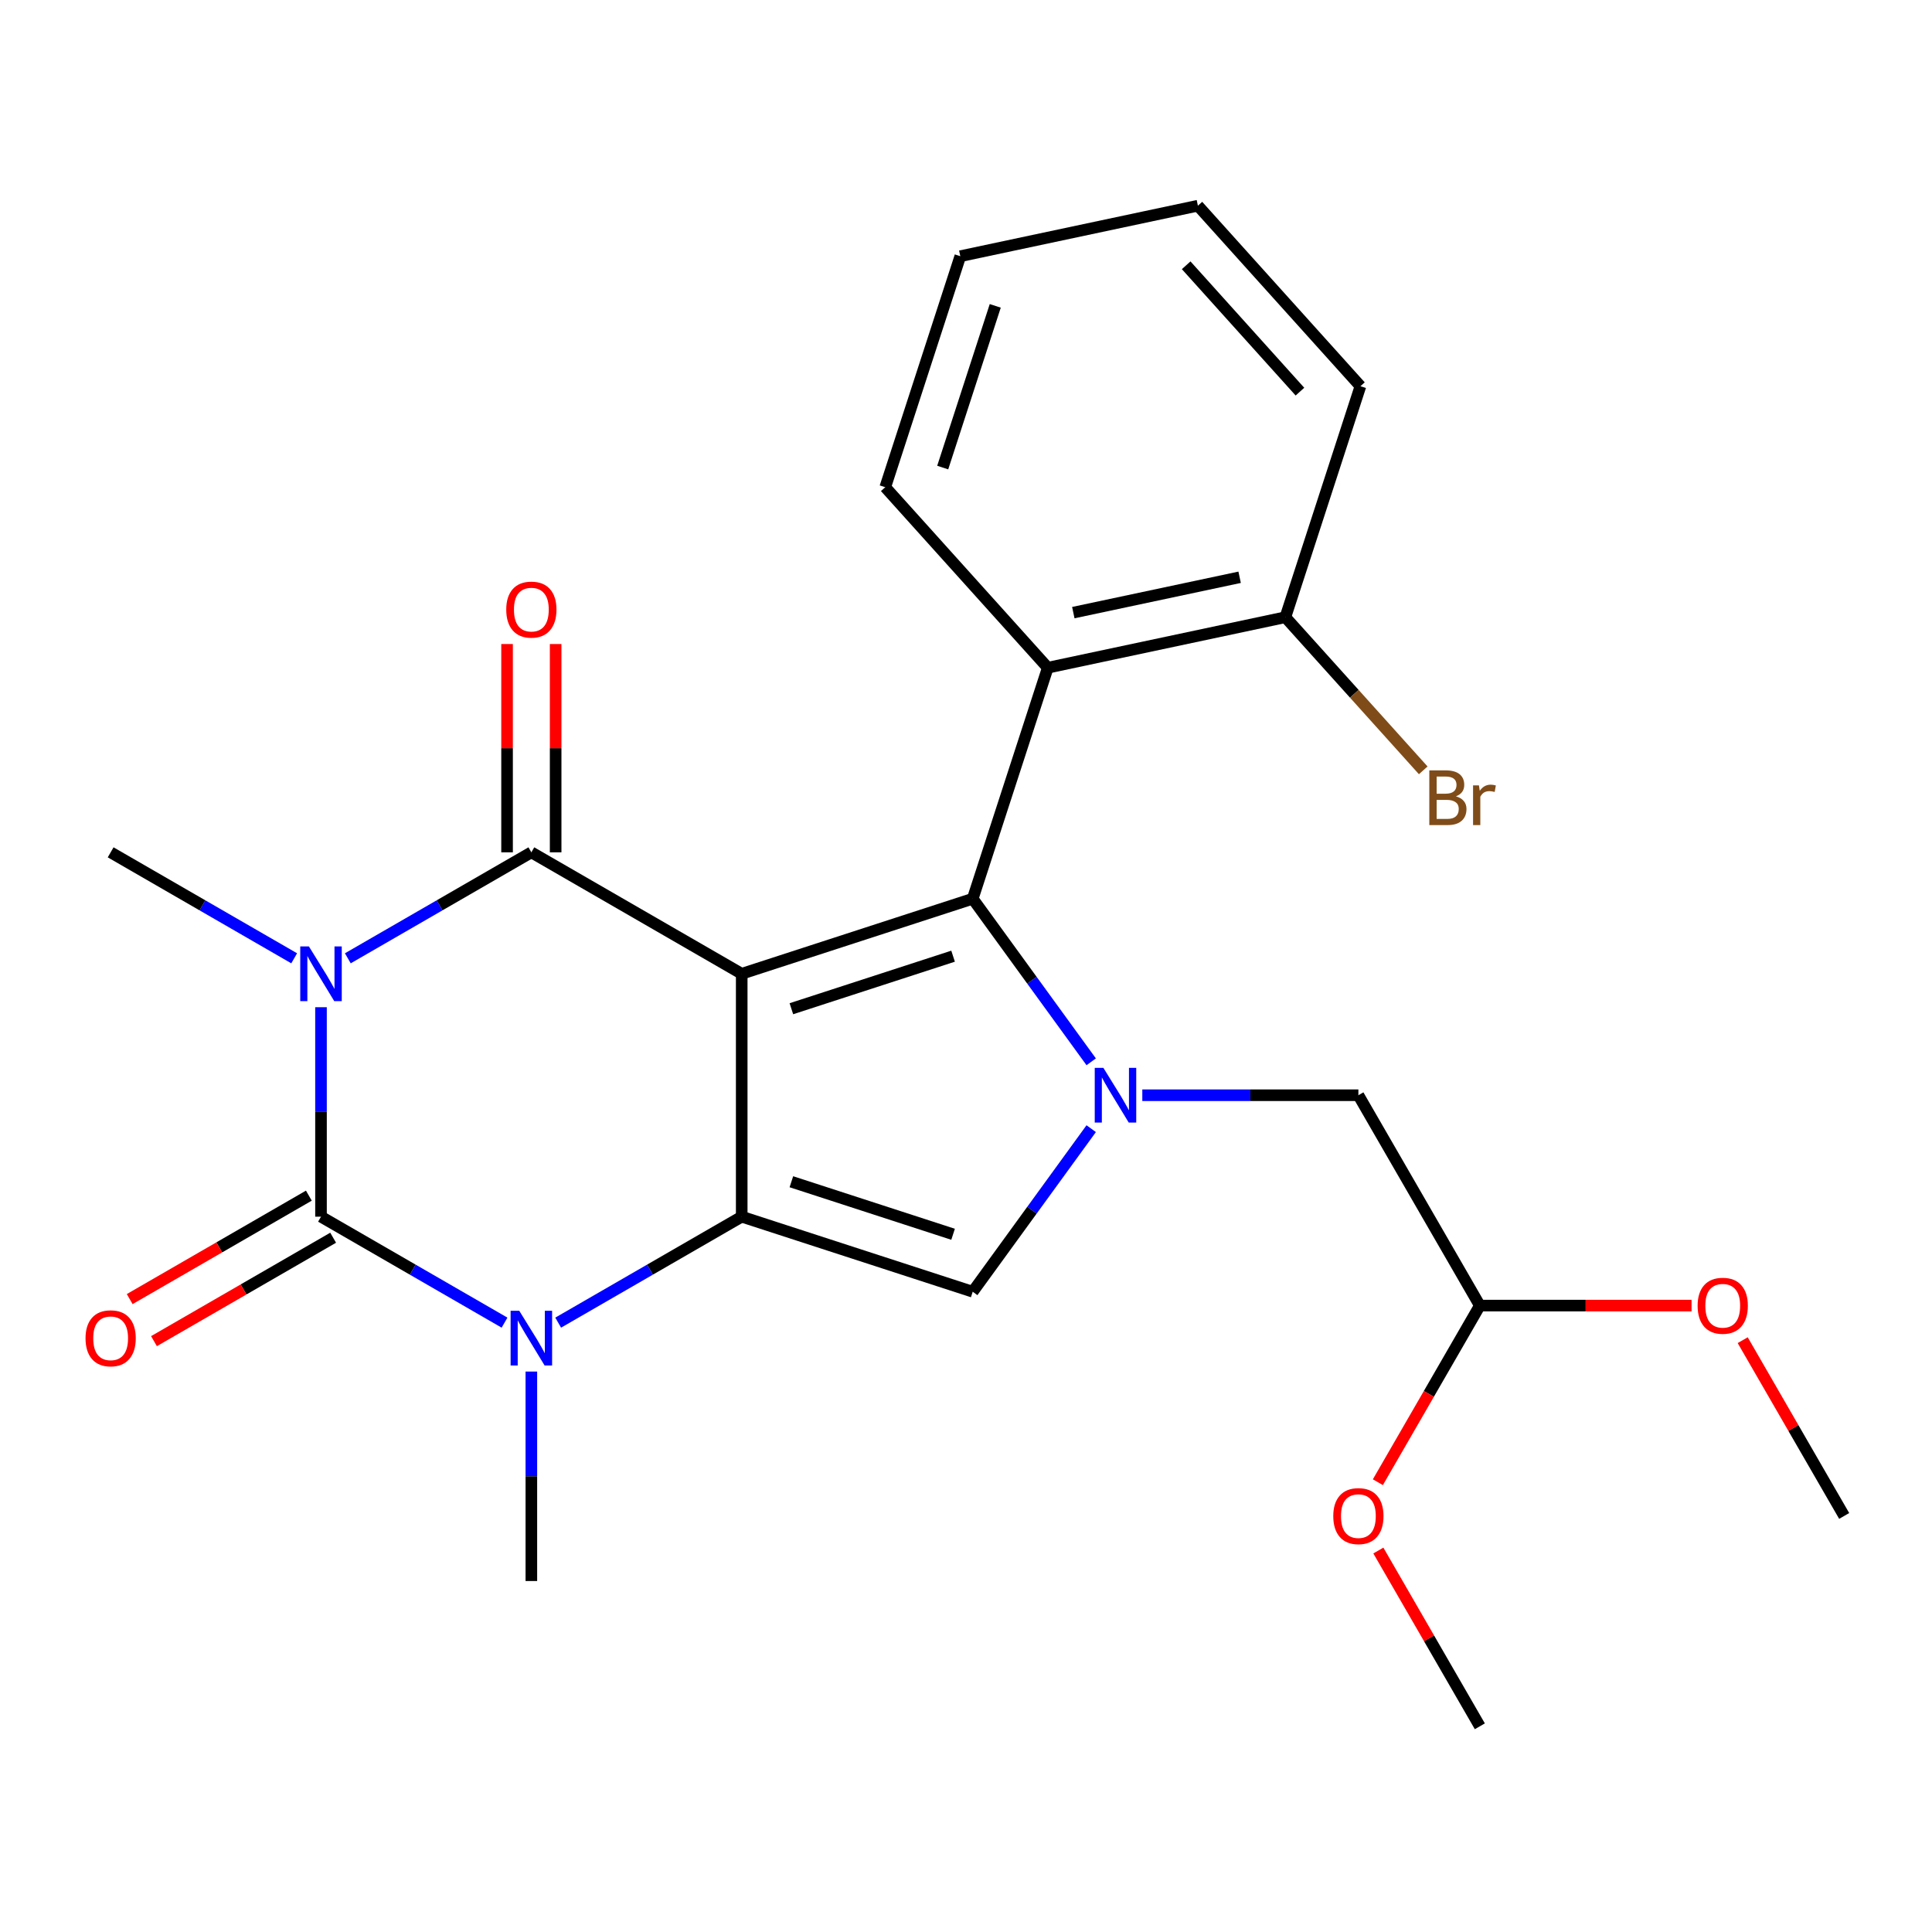 <?xml version='1.0' encoding='iso-8859-1'?>
<svg version='1.1' baseProfile='full'
              xmlns='http://www.w3.org/2000/svg'
                      xmlns:rdkit='http://www.rdkit.org/xml'
                      xmlns:xlink='http://www.w3.org/1999/xlink'
                  xml:space='preserve'
width='1000px' height='1000px' viewBox='0 0 1000 1000'>
<!-- END OF HEADER -->
<rect style='opacity:1.0;fill:#FFFFFF;stroke:none' width='1000' height='1000' x='0' y='0'> </rect>
<path class='bond-1' d='M 383.909,504.03 L 383.909,629.753' style='fill:none;fill-rule:evenodd;stroke:#000000;stroke-width:6px;stroke-linecap:butt;stroke-linejoin:miter;stroke-opacity:1' />
<path class='bond-2' d='M 383.909,504.03 L 275.029,441.169' style='fill:none;fill-rule:evenodd;stroke:#000000;stroke-width:6px;stroke-linecap:butt;stroke-linejoin:miter;stroke-opacity:1' />
<path class='bond-3' d='M 383.909,504.03 L 503.478,465.18' style='fill:none;fill-rule:evenodd;stroke:#000000;stroke-width:6px;stroke-linecap:butt;stroke-linejoin:miter;stroke-opacity:1' />
<path class='bond-3' d='M 409.614,522.116 L 493.313,494.921' style='fill:none;fill-rule:evenodd;stroke:#000000;stroke-width:6px;stroke-linecap:butt;stroke-linejoin:miter;stroke-opacity:1' />
<path class='bond-0' d='M 180.033,496.015 L 227.531,468.592' style='fill:none;fill-rule:evenodd;stroke:#0000FF;stroke-width:6px;stroke-linecap:butt;stroke-linejoin:miter;stroke-opacity:1' />
<path class='bond-0' d='M 227.531,468.592 L 275.029,441.169' style='fill:none;fill-rule:evenodd;stroke:#000000;stroke-width:6px;stroke-linecap:butt;stroke-linejoin:miter;stroke-opacity:1' />
<path class='bond-4' d='M 166.15,521.333 L 166.15,575.543' style='fill:none;fill-rule:evenodd;stroke:#0000FF;stroke-width:6px;stroke-linecap:butt;stroke-linejoin:miter;stroke-opacity:1' />
<path class='bond-4' d='M 166.15,575.543 L 166.15,629.753' style='fill:none;fill-rule:evenodd;stroke:#000000;stroke-width:6px;stroke-linecap:butt;stroke-linejoin:miter;stroke-opacity:1' />
<path class='bond-13' d='M 152.267,496.015 L 104.769,468.592' style='fill:none;fill-rule:evenodd;stroke:#0000FF;stroke-width:6px;stroke-linecap:butt;stroke-linejoin:miter;stroke-opacity:1' />
<path class='bond-13' d='M 104.769,468.592 L 57.271,441.169' style='fill:none;fill-rule:evenodd;stroke:#000000;stroke-width:6px;stroke-linecap:butt;stroke-linejoin:miter;stroke-opacity:1' />
<path class='bond-5' d='M 383.909,629.753 L 336.411,657.176' style='fill:none;fill-rule:evenodd;stroke:#000000;stroke-width:6px;stroke-linecap:butt;stroke-linejoin:miter;stroke-opacity:1' />
<path class='bond-5' d='M 336.411,657.176 L 288.912,684.599' style='fill:none;fill-rule:evenodd;stroke:#0000FF;stroke-width:6px;stroke-linecap:butt;stroke-linejoin:miter;stroke-opacity:1' />
<path class='bond-7' d='M 383.909,629.753 L 503.478,668.604' style='fill:none;fill-rule:evenodd;stroke:#000000;stroke-width:6px;stroke-linecap:butt;stroke-linejoin:miter;stroke-opacity:1' />
<path class='bond-7' d='M 409.614,611.667 L 493.313,638.862' style='fill:none;fill-rule:evenodd;stroke:#000000;stroke-width:6px;stroke-linecap:butt;stroke-linejoin:miter;stroke-opacity:1' />
<path class='bond-11' d='M 287.602,441.169 L 287.602,387.259' style='fill:none;fill-rule:evenodd;stroke:#000000;stroke-width:6px;stroke-linecap:butt;stroke-linejoin:miter;stroke-opacity:1' />
<path class='bond-11' d='M 287.602,387.259 L 287.602,333.349' style='fill:none;fill-rule:evenodd;stroke:#FF0000;stroke-width:6px;stroke-linecap:butt;stroke-linejoin:miter;stroke-opacity:1' />
<path class='bond-11' d='M 262.457,441.169 L 262.457,387.259' style='fill:none;fill-rule:evenodd;stroke:#000000;stroke-width:6px;stroke-linecap:butt;stroke-linejoin:miter;stroke-opacity:1' />
<path class='bond-11' d='M 262.457,387.259 L 262.457,333.349' style='fill:none;fill-rule:evenodd;stroke:#FF0000;stroke-width:6px;stroke-linecap:butt;stroke-linejoin:miter;stroke-opacity:1' />
<path class='bond-6' d='M 503.478,465.18 L 534.142,507.384' style='fill:none;fill-rule:evenodd;stroke:#000000;stroke-width:6px;stroke-linecap:butt;stroke-linejoin:miter;stroke-opacity:1' />
<path class='bond-6' d='M 534.142,507.384 L 564.805,549.588' style='fill:none;fill-rule:evenodd;stroke:#0000FF;stroke-width:6px;stroke-linecap:butt;stroke-linejoin:miter;stroke-opacity:1' />
<path class='bond-8' d='M 503.478,465.18 L 542.329,345.61' style='fill:none;fill-rule:evenodd;stroke:#000000;stroke-width:6px;stroke-linecap:butt;stroke-linejoin:miter;stroke-opacity:1' />
<path class='bond-10' d='M 159.864,618.865 L 113.496,645.636' style='fill:none;fill-rule:evenodd;stroke:#000000;stroke-width:6px;stroke-linecap:butt;stroke-linejoin:miter;stroke-opacity:1' />
<path class='bond-10' d='M 113.496,645.636 L 67.128,672.406' style='fill:none;fill-rule:evenodd;stroke:#FF0000;stroke-width:6px;stroke-linecap:butt;stroke-linejoin:miter;stroke-opacity:1' />
<path class='bond-10' d='M 172.436,640.641 L 126.068,667.412' style='fill:none;fill-rule:evenodd;stroke:#000000;stroke-width:6px;stroke-linecap:butt;stroke-linejoin:miter;stroke-opacity:1' />
<path class='bond-10' d='M 126.068,667.412 L 79.7,694.182' style='fill:none;fill-rule:evenodd;stroke:#FF0000;stroke-width:6px;stroke-linecap:butt;stroke-linejoin:miter;stroke-opacity:1' />
<path class='bond-26' d='M 166.15,629.753 L 213.648,657.176' style='fill:none;fill-rule:evenodd;stroke:#000000;stroke-width:6px;stroke-linecap:butt;stroke-linejoin:miter;stroke-opacity:1' />
<path class='bond-26' d='M 213.648,657.176 L 261.146,684.599' style='fill:none;fill-rule:evenodd;stroke:#0000FF;stroke-width:6px;stroke-linecap:butt;stroke-linejoin:miter;stroke-opacity:1' />
<path class='bond-15' d='M 275.029,709.918 L 275.029,764.128' style='fill:none;fill-rule:evenodd;stroke:#0000FF;stroke-width:6px;stroke-linecap:butt;stroke-linejoin:miter;stroke-opacity:1' />
<path class='bond-15' d='M 275.029,764.128 L 275.029,818.338' style='fill:none;fill-rule:evenodd;stroke:#000000;stroke-width:6px;stroke-linecap:butt;stroke-linejoin:miter;stroke-opacity:1' />
<path class='bond-9' d='M 591.26,566.892 L 647.18,566.892' style='fill:none;fill-rule:evenodd;stroke:#0000FF;stroke-width:6px;stroke-linecap:butt;stroke-linejoin:miter;stroke-opacity:1' />
<path class='bond-9' d='M 647.18,566.892 L 703.099,566.892' style='fill:none;fill-rule:evenodd;stroke:#000000;stroke-width:6px;stroke-linecap:butt;stroke-linejoin:miter;stroke-opacity:1' />
<path class='bond-25' d='M 564.805,584.195 L 534.142,626.399' style='fill:none;fill-rule:evenodd;stroke:#0000FF;stroke-width:6px;stroke-linecap:butt;stroke-linejoin:miter;stroke-opacity:1' />
<path class='bond-25' d='M 534.142,626.399 L 503.478,668.604' style='fill:none;fill-rule:evenodd;stroke:#000000;stroke-width:6px;stroke-linecap:butt;stroke-linejoin:miter;stroke-opacity:1' />
<path class='bond-12' d='M 542.329,345.61 L 665.305,319.471' style='fill:none;fill-rule:evenodd;stroke:#000000;stroke-width:6px;stroke-linecap:butt;stroke-linejoin:miter;stroke-opacity:1' />
<path class='bond-12' d='M 555.547,317.094 L 641.63,298.796' style='fill:none;fill-rule:evenodd;stroke:#000000;stroke-width:6px;stroke-linecap:butt;stroke-linejoin:miter;stroke-opacity:1' />
<path class='bond-17' d='M 542.329,345.61 L 458.204,252.179' style='fill:none;fill-rule:evenodd;stroke:#000000;stroke-width:6px;stroke-linecap:butt;stroke-linejoin:miter;stroke-opacity:1' />
<path class='bond-14' d='M 703.099,566.892 L 765.961,675.771' style='fill:none;fill-rule:evenodd;stroke:#000000;stroke-width:6px;stroke-linecap:butt;stroke-linejoin:miter;stroke-opacity:1' />
<path class='bond-16' d='M 665.305,319.471 L 700.986,359.098' style='fill:none;fill-rule:evenodd;stroke:#000000;stroke-width:6px;stroke-linecap:butt;stroke-linejoin:miter;stroke-opacity:1' />
<path class='bond-16' d='M 700.986,359.098 L 736.667,398.726' style='fill:none;fill-rule:evenodd;stroke:#7F4C19;stroke-width:6px;stroke-linecap:butt;stroke-linejoin:miter;stroke-opacity:1' />
<path class='bond-20' d='M 665.305,319.471 L 704.155,199.901' style='fill:none;fill-rule:evenodd;stroke:#000000;stroke-width:6px;stroke-linecap:butt;stroke-linejoin:miter;stroke-opacity:1' />
<path class='bond-18' d='M 765.961,675.771 L 820.751,675.771' style='fill:none;fill-rule:evenodd;stroke:#000000;stroke-width:6px;stroke-linecap:butt;stroke-linejoin:miter;stroke-opacity:1' />
<path class='bond-18' d='M 820.751,675.771 L 875.541,675.771' style='fill:none;fill-rule:evenodd;stroke:#FF0000;stroke-width:6px;stroke-linecap:butt;stroke-linejoin:miter;stroke-opacity:1' />
<path class='bond-19' d='M 765.961,675.771 L 739.571,721.479' style='fill:none;fill-rule:evenodd;stroke:#000000;stroke-width:6px;stroke-linecap:butt;stroke-linejoin:miter;stroke-opacity:1' />
<path class='bond-19' d='M 739.571,721.479 L 713.182,767.187' style='fill:none;fill-rule:evenodd;stroke:#FF0000;stroke-width:6px;stroke-linecap:butt;stroke-linejoin:miter;stroke-opacity:1' />
<path class='bond-23' d='M 458.204,252.179 L 497.054,132.61' style='fill:none;fill-rule:evenodd;stroke:#000000;stroke-width:6px;stroke-linecap:butt;stroke-linejoin:miter;stroke-opacity:1' />
<path class='bond-23' d='M 487.945,242.014 L 515.141,158.315' style='fill:none;fill-rule:evenodd;stroke:#000000;stroke-width:6px;stroke-linecap:butt;stroke-linejoin:miter;stroke-opacity:1' />
<path class='bond-21' d='M 902.02,693.674 L 928.283,739.162' style='fill:none;fill-rule:evenodd;stroke:#FF0000;stroke-width:6px;stroke-linecap:butt;stroke-linejoin:miter;stroke-opacity:1' />
<path class='bond-21' d='M 928.283,739.162 L 954.545,784.65' style='fill:none;fill-rule:evenodd;stroke:#000000;stroke-width:6px;stroke-linecap:butt;stroke-linejoin:miter;stroke-opacity:1' />
<path class='bond-22' d='M 713.436,802.553 L 739.698,848.041' style='fill:none;fill-rule:evenodd;stroke:#FF0000;stroke-width:6px;stroke-linecap:butt;stroke-linejoin:miter;stroke-opacity:1' />
<path class='bond-22' d='M 739.698,848.041 L 765.961,893.529' style='fill:none;fill-rule:evenodd;stroke:#000000;stroke-width:6px;stroke-linecap:butt;stroke-linejoin:miter;stroke-opacity:1' />
<path class='bond-27' d='M 704.155,199.901 L 620.03,106.471' style='fill:none;fill-rule:evenodd;stroke:#000000;stroke-width:6px;stroke-linecap:butt;stroke-linejoin:miter;stroke-opacity:1' />
<path class='bond-27' d='M 672.85,202.711 L 613.963,137.31' style='fill:none;fill-rule:evenodd;stroke:#000000;stroke-width:6px;stroke-linecap:butt;stroke-linejoin:miter;stroke-opacity:1' />
<path class='bond-24' d='M 497.054,132.61 L 620.03,106.471' style='fill:none;fill-rule:evenodd;stroke:#000000;stroke-width:6px;stroke-linecap:butt;stroke-linejoin:miter;stroke-opacity:1' />
<path  class='atom-1' d='M 159.89 489.87
L 169.17 504.87
Q 170.09 506.35, 171.57 509.03
Q 173.05 511.71, 173.13 511.87
L 173.13 489.87
L 176.89 489.87
L 176.89 518.19
L 173.01 518.19
L 163.05 501.79
Q 161.89 499.87, 160.65 497.67
Q 159.45 495.47, 159.09 494.79
L 159.09 518.19
L 155.41 518.19
L 155.41 489.87
L 159.89 489.87
' fill='#0000FF'/>
<path  class='atom-6' d='M 268.769 678.455
L 278.049 693.455
Q 278.969 694.935, 280.449 697.615
Q 281.929 700.295, 282.009 700.455
L 282.009 678.455
L 285.769 678.455
L 285.769 706.775
L 281.889 706.775
L 271.929 690.375
Q 270.769 688.455, 269.529 686.255
Q 268.329 684.055, 267.969 683.375
L 267.969 706.775
L 264.289 706.775
L 264.289 678.455
L 268.769 678.455
' fill='#0000FF'/>
<path  class='atom-7' d='M 571.116 552.732
L 580.396 567.732
Q 581.316 569.212, 582.796 571.892
Q 584.276 574.572, 584.356 574.732
L 584.356 552.732
L 588.116 552.732
L 588.116 581.052
L 584.236 581.052
L 574.276 564.652
Q 573.116 562.732, 571.876 560.532
Q 570.676 558.332, 570.316 557.652
L 570.316 581.052
L 566.636 581.052
L 566.636 552.732
L 571.116 552.732
' fill='#0000FF'/>
<path  class='atom-11' d='M 44.271 692.695
Q 44.271 685.895, 47.631 682.095
Q 50.991 678.295, 57.271 678.295
Q 63.551 678.295, 66.911 682.095
Q 70.271 685.895, 70.271 692.695
Q 70.271 699.575, 66.871 703.495
Q 63.471 707.375, 57.271 707.375
Q 51.031 707.375, 47.631 703.495
Q 44.271 699.615, 44.271 692.695
M 57.271 704.175
Q 61.591 704.175, 63.911 701.295
Q 66.271 698.375, 66.271 692.695
Q 66.271 687.135, 63.911 684.335
Q 61.591 681.495, 57.271 681.495
Q 52.951 681.495, 50.591 684.295
Q 48.271 687.095, 48.271 692.695
Q 48.271 698.415, 50.591 701.295
Q 52.951 704.175, 57.271 704.175
' fill='#FF0000'/>
<path  class='atom-12' d='M 262.029 315.526
Q 262.029 308.726, 265.389 304.926
Q 268.749 301.126, 275.029 301.126
Q 281.309 301.126, 284.669 304.926
Q 288.029 308.726, 288.029 315.526
Q 288.029 322.406, 284.629 326.326
Q 281.229 330.206, 275.029 330.206
Q 268.789 330.206, 265.389 326.326
Q 262.029 322.446, 262.029 315.526
M 275.029 327.006
Q 279.349 327.006, 281.669 324.126
Q 284.029 321.206, 284.029 315.526
Q 284.029 309.966, 281.669 307.166
Q 279.349 304.326, 275.029 304.326
Q 270.709 304.326, 268.349 307.126
Q 266.029 309.926, 266.029 315.526
Q 266.029 321.246, 268.349 324.126
Q 270.709 327.006, 275.029 327.006
' fill='#FF0000'/>
<path  class='atom-17' d='M 753.57 412.181
Q 756.29 412.941, 757.65 414.621
Q 759.05 416.261, 759.05 418.701
Q 759.05 422.621, 756.53 424.861
Q 754.05 427.061, 749.33 427.061
L 739.81 427.061
L 739.81 398.741
L 748.17 398.741
Q 753.01 398.741, 755.45 400.701
Q 757.89 402.661, 757.89 406.261
Q 757.89 410.541, 753.57 412.181
M 743.61 401.941
L 743.61 410.821
L 748.17 410.821
Q 750.97 410.821, 752.41 409.701
Q 753.89 408.541, 753.89 406.261
Q 753.89 401.941, 748.17 401.941
L 743.61 401.941
M 749.33 423.861
Q 752.09 423.861, 753.57 422.541
Q 755.05 421.221, 755.05 418.701
Q 755.05 416.381, 753.41 415.221
Q 751.81 414.021, 748.73 414.021
L 743.61 414.021
L 743.61 423.861
L 749.33 423.861
' fill='#7F4C19'/>
<path  class='atom-17' d='M 765.49 406.501
L 765.93 409.341
Q 768.09 406.141, 771.61 406.141
Q 772.73 406.141, 774.25 406.541
L 773.65 409.901
Q 771.93 409.501, 770.97 409.501
Q 769.29 409.501, 768.17 410.181
Q 767.09 410.821, 766.21 412.381
L 766.21 427.061
L 762.45 427.061
L 762.45 406.501
L 765.49 406.501
' fill='#7F4C19'/>
<path  class='atom-19' d='M 878.684 675.851
Q 878.684 669.051, 882.044 665.251
Q 885.404 661.451, 891.684 661.451
Q 897.964 661.451, 901.324 665.251
Q 904.684 669.051, 904.684 675.851
Q 904.684 682.731, 901.284 686.651
Q 897.884 690.531, 891.684 690.531
Q 885.444 690.531, 882.044 686.651
Q 878.684 682.771, 878.684 675.851
M 891.684 687.331
Q 896.004 687.331, 898.324 684.451
Q 900.684 681.531, 900.684 675.851
Q 900.684 670.291, 898.324 667.491
Q 896.004 664.651, 891.684 664.651
Q 887.364 664.651, 885.004 667.451
Q 882.684 670.251, 882.684 675.851
Q 882.684 681.571, 885.004 684.451
Q 887.364 687.331, 891.684 687.331
' fill='#FF0000'/>
<path  class='atom-20' d='M 690.099 784.73
Q 690.099 777.93, 693.459 774.13
Q 696.819 770.33, 703.099 770.33
Q 709.379 770.33, 712.739 774.13
Q 716.099 777.93, 716.099 784.73
Q 716.099 791.61, 712.699 795.53
Q 709.299 799.41, 703.099 799.41
Q 696.859 799.41, 693.459 795.53
Q 690.099 791.65, 690.099 784.73
M 703.099 796.21
Q 707.419 796.21, 709.739 793.33
Q 712.099 790.41, 712.099 784.73
Q 712.099 779.17, 709.739 776.37
Q 707.419 773.53, 703.099 773.53
Q 698.779 773.53, 696.419 776.33
Q 694.099 779.13, 694.099 784.73
Q 694.099 790.45, 696.419 793.33
Q 698.779 796.21, 703.099 796.21
' fill='#FF0000'/>
</svg>

